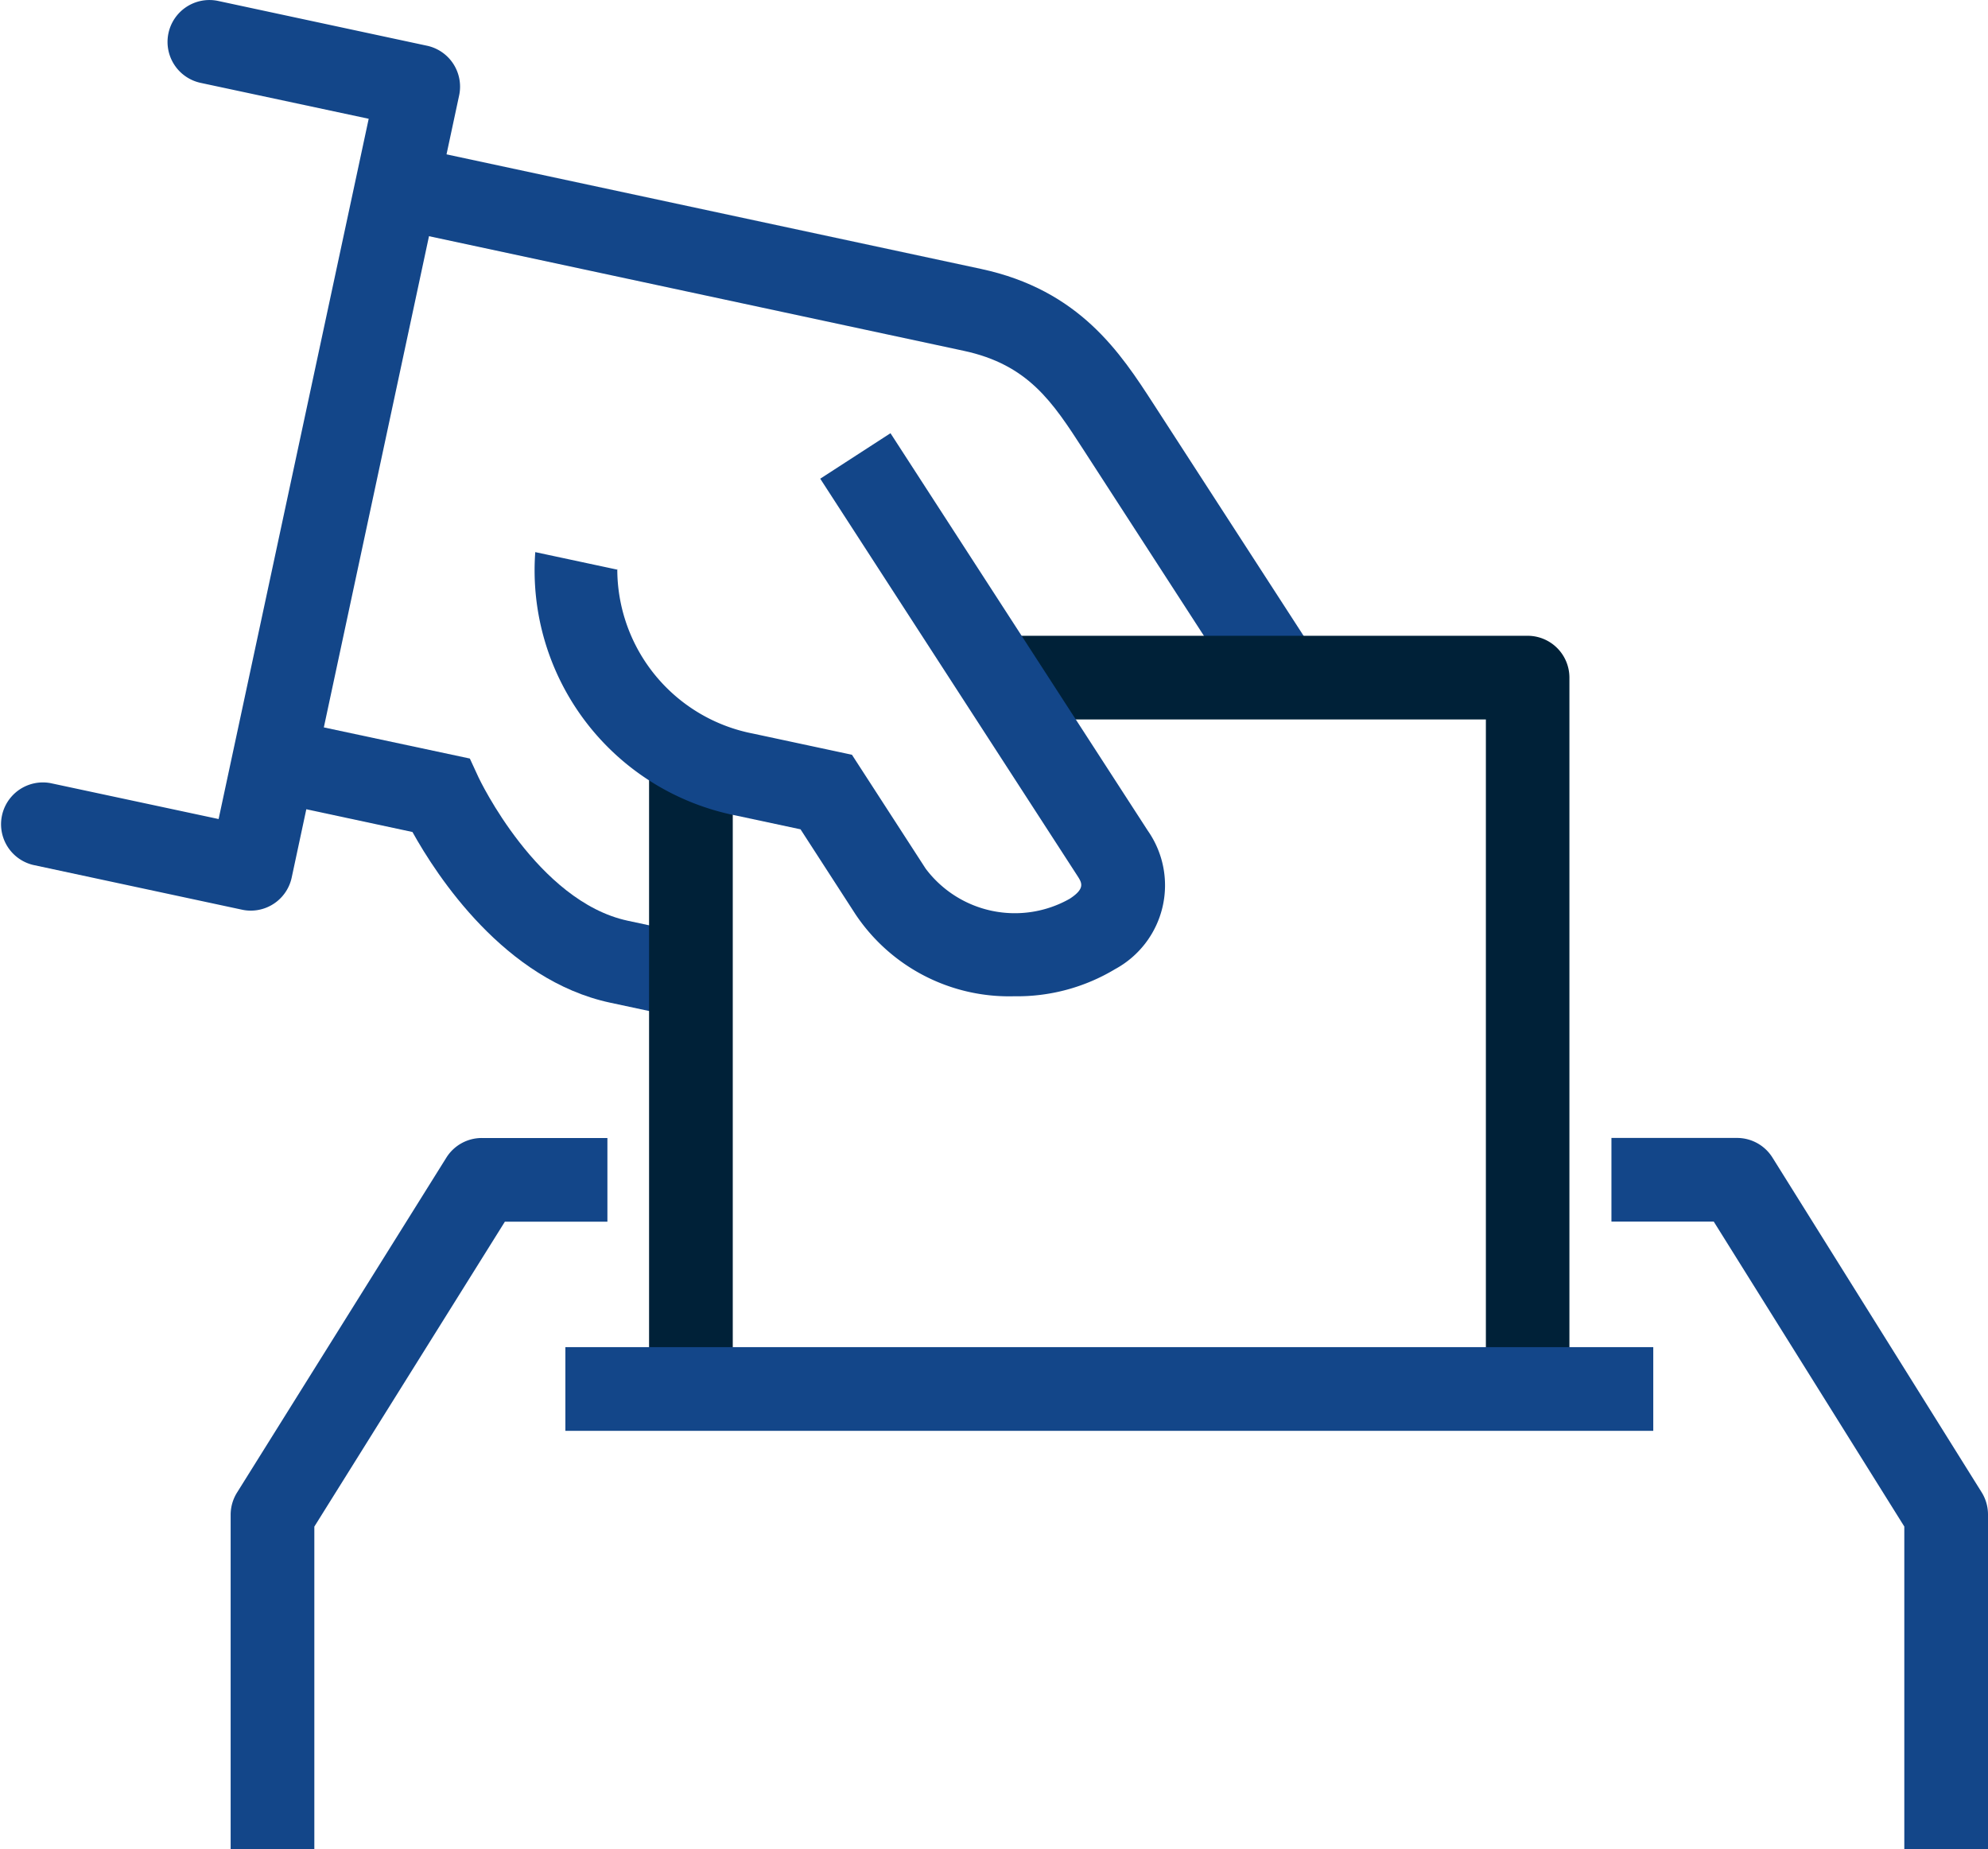 <svg id="icon_issue_vote" xmlns="http://www.w3.org/2000/svg" xmlns:xlink="http://www.w3.org/1999/xlink" width="60.929" height="56.673" viewBox="0 0 60.929 56.673">
  <defs>
    <clipPath id="clip-path">
      <rect id="Rectangle_14" data-name="Rectangle 14" width="60.929" height="56.673" transform="translate(0 0)" fill="none"/>
    </clipPath>
  </defs>
  <g id="Group_9" data-name="Group 9" transform="translate(0 0)" clip-path="url(#clip-path)">
    <path id="Path_82" data-name="Path 82" d="M20.907,31.2l-2.21-.473c-3.232-.692-5.311-3.888-6.056-5.23l-4.507-.965.537-2.508L14.4,23.246l.269.583c.016.035,1.8,3.794,4.569,4.387l2.21.473Z" fill="#134689"/>
    <path id="Path_83" data-name="Path 83" d="M38.128,21.385,33.2,13.773c-.94-1.452-1.683-2.6-3.671-3.024L11.9,6.971l.537-2.508L30.066,8.241c3.027.648,4.28,2.583,5.287,4.138l4.928,7.612Z" fill="#134689"/>
    <path id="Path_84" data-name="Path 84" d="M45.54,42.565V22.049H30.613V19.484H46.822A1.282,1.282,0,0,1,48.1,20.766v21.8Z" fill="#002138"/>
    <rect id="Rectangle_12" data-name="Rectangle 12" width="2.565" height="19.381" transform="translate(19.893 23.184)" fill="#002138"/>
    <path id="Path_85" data-name="Path 85" d="M7.687,27.907a1.253,1.253,0,0,1-.27-.029l-6.4-1.371A1.282,1.282,0,0,1,1.551,24L6.7,25.1,11.3,3.64l-5.149-1.1A1.282,1.282,0,0,1,6.686.029l6.4,1.372a1.283,1.283,0,0,1,.986,1.522L8.94,26.893a1.283,1.283,0,0,1-1.253,1.014" fill="#134689"/>
    <rect id="Rectangle_13" data-name="Rectangle 13" width="33.342" height="2.565" transform="translate(17.328 41.284)" fill="#134689"/>
    <path id="Path_86" data-name="Path 86" d="M9.634,56.673H7.069V46.414a1.288,1.288,0,0,1,.2-.68l6.412-10.259a1.281,1.281,0,0,1,1.087-.6h3.848v2.564H15.474l-5.84,9.345Z" fill="#134689"/>
    <path id="Path_87" data-name="Path 87" d="M60.929,56.673H58.364V46.782l-5.84-9.345H49.388V34.873h3.847a1.281,1.281,0,0,1,1.087.6l6.412,10.259a1.288,1.288,0,0,1,.195.68Z" fill="#134689"/>
    <path id="Path_88" data-name="Path 88" d="M31.081,30.531a5.659,5.659,0,0,1-4.864-2.516l-1.682-2.6-1.989-.425a7.66,7.66,0,0,1-6.141-8.07l2.508.536a.22.22,0,0,0,.006-.033,5.135,5.135,0,0,0,4.164,5.059l3.028.648,2.259,3.49a3.417,3.417,0,0,0,4.412.925c.489-.316.374-.493.242-.7L25.139,14.67l2.153-1.394,7.885,12.179a2.92,2.92,0,0,1-1,4.244,5.815,5.815,0,0,1-3.095.832" fill="#134689"/>
  </g>
</svg>
